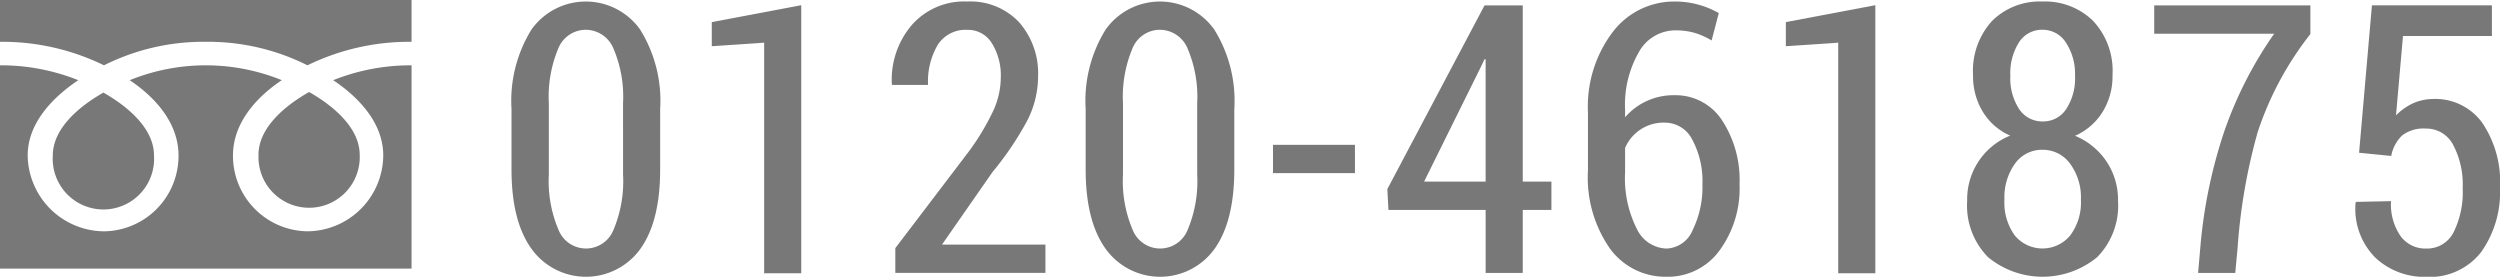 <svg xmlns="http://www.w3.org/2000/svg" viewBox="0 0 212 23.469"><defs><style>.cls-1{fill:#787878}</style></defs><g id="レイヤー_2" data-name="レイヤー 2"><g id="レイヤー_1-2" data-name="レイヤー 1"><path class="cls-1" d="M55.981 14.37q0 4.41-1.691 6.754a5.686 5.686 0 01-9.208-.008q-1.706-2.352-1.706-6.746V9.244a11.464 11.464 0 011.7-6.747 5.653 5.653 0 019.2 0 11.426 11.426 0 011.706 6.747zm-3.147-5.6a10.442 10.442 0 00-.818-4.666 2.552 2.552 0 00-2.345-1.578 2.519 2.519 0 00-2.33 1.585 10.626 10.626 0 00-.8 4.659v6.03a10.549 10.549 0 00.818 4.682 2.508 2.508 0 004.666.008 10.632 10.632 0 00.811-4.69z"/><path class="cls-1" d="M67.946 23.173H64.8V3.619l-4.441.3V1.874L67.946.44z"/><path class="cls-1" d="M88.653 23.141h-12.73v-2.1l6.233-8.195a20.633 20.633 0 002.111-3.535 6.882 6.882 0 00.6-2.713 5.2 5.2 0 00-.756-2.933 2.374 2.374 0 00-2.08-1.134 2.8 2.8 0 00-2.5 1.256A6.105 6.105 0 0078.7 7.2h-3.042l-.031-.077a7.146 7.146 0 011.667-4.971A5.9 5.9 0 0182.031.129a5.666 5.666 0 014.386 1.753 6.578 6.578 0 011.612 4.635 8.219 8.219 0 01-.989 3.841 26.5 26.5 0 01-2.875 4.23l-4.284 6.154h8.772z"/><path class="cls-1" d="M104.669 14.37q0 4.41-1.691 6.754a5.686 5.686 0 01-9.208-.008q-1.706-2.352-1.706-6.746V9.244a11.464 11.464 0 011.7-6.747 5.653 5.653 0 019.2 0 11.426 11.426 0 011.706 6.747zm-3.148-5.6a10.428 10.428 0 00-.818-4.666 2.55 2.55 0 00-2.345-1.578 2.519 2.519 0 00-2.329 1.585 10.626 10.626 0 00-.8 4.659v6.03a10.535 10.535 0 00.818 4.682 2.508 2.508 0 004.666.008 10.633 10.633 0 00.81-4.69z"/><path class="cls-1" d="M114.9 14.681h-6.949v-2.4h6.949z"/><path class="cls-1" d="M129.129 15.4h2.431v2.4h-2.431v5.344h-3.147V17.8h-8.242l-.094-1.764 8.243-15.58h3.24zm-8.366 0h5.219V5.037l-.093-.016-.312.654z"/><path class="cls-1" d="M142.045.129a7.354 7.354 0 011.978.265 7.475 7.475 0 011.73.716l-.608 2.322a6.34 6.34 0 00-1.418-.639 5.794 5.794 0 00-1.667-.218 3.537 3.537 0 00-3.077 1.831 8.965 8.965 0 00-1.176 4.9v.639a5.408 5.408 0 014.16-1.87 4.705 4.705 0 014.059 2.119 9.26 9.26 0 011.488 5.438 8.906 8.906 0 01-1.714 5.632 5.418 5.418 0 01-4.488 2.205 5.82 5.82 0 01-4.783-2.384 10.514 10.514 0 01-1.87-6.638V9.524a10.464 10.464 0 012.1-6.809 6.537 6.537 0 015.286-2.586zm-.857 10.271a3.541 3.541 0 00-3.381 2.149v2.084a9.531 9.531 0 00.981 4.744 2.888 2.888 0 002.524 1.7 2.491 2.491 0 002.229-1.579 8.267 8.267 0 00.825-3.866 7.434 7.434 0 00-.849-3.765 2.6 2.6 0 00-2.329-1.467z"/><path class="cls-1" d="M159.028 23.173h-3.148V3.619l-4.44.3V1.874L159.028.44z"/><path class="cls-1" d="M179.141 6.377a5.723 5.723 0 01-.857 3.139 5.2 5.2 0 01-2.321 2 5.918 5.918 0 012.656 2.158 5.836 5.836 0 01.99 3.358 6.23 6.23 0 01-1.769 4.775 7.28 7.28 0 01-9.255 0 6.229 6.229 0 01-1.768-4.775 5.81 5.81 0 013.646-5.531 5.117 5.117 0 01-2.306-2 5.774 5.774 0 01-.841-3.124 6.269 6.269 0 011.62-4.612 5.739 5.739 0 014.269-1.636 5.828 5.828 0 014.285 1.636 6.206 6.206 0 011.651 4.612zm-2.68 10.548a4.8 4.8 0 00-.919-3.046 2.848 2.848 0 00-2.337-1.177 2.8 2.8 0 00-2.329 1.169 4.88 4.88 0 00-.9 3.054 4.747 4.747 0 00.88 3.046 3.054 3.054 0 004.7-.008 4.665 4.665 0 00.905-3.038zm-.5-10.486a4.817 4.817 0 00-.764-2.816 2.334 2.334 0 00-1.994-1.1 2.309 2.309 0 00-1.986 1.056 4.889 4.889 0 00-.74 2.855 4.763 4.763 0 00.747 2.816 2.348 2.348 0 002.01 1.048 2.32 2.32 0 001.979-1.048 4.756 4.756 0 00.75-2.811z"/><path class="cls-1" d="M195.921 2.887a27.254 27.254 0 00-4.464 8.3 48.307 48.307 0 00-1.706 9.793l-.2 2.165H186.4l.187-2.165a41.88 41.88 0 012.049-9.888 33.455 33.455 0 014.214-8.233h-10.173V.456h13.244z"/><path class="cls-1" d="M200.05 12.952l1.09-12.5h10.174v2.6h-7.541l-.592 6.731a4.954 4.954 0 011.34-.974 4.194 4.194 0 011.745-.413 4.915 4.915 0 014.207 1.987A8.928 8.928 0 01212 15.9a8.793 8.793 0 01-1.6 5.477 5.5 5.5 0 01-4.666 2.1 6.078 6.078 0 01-4.3-1.621 5.866 5.866 0 01-1.682-4.658l.031-.078 2.976-.063a4.722 4.722 0 00.818 2.976 2.6 2.6 0 002.158 1.044 2.515 2.515 0 002.321-1.363 7.657 7.657 0 00.779-3.778 7.187 7.187 0 00-.81-3.654 2.556 2.556 0 00-2.322-1.379 2.956 2.956 0 00-2 .584 3.2 3.2 0 00-.927 1.738z"/><path class="cls-1" d="M4.478 13.185a4.3 4.3 0 108.582 0c0-2.343-2.321-4.214-4.29-5.334-1.97 1.12-4.292 2.991-4.292 5.334zM0 0v22.778h34.9V0zm34.9 5.539A17.667 17.667 0 0028.254 6.8c2.157 1.44 4.246 3.625 4.246 6.384a6.482 6.482 0 01-6.423 6.43 6.4 6.4 0 01-6.32-6.43c0-2.759 1.983-4.944 4.139-6.386A17.134 17.134 0 0011 6.8c2.157 1.442 4.139 3.627 4.139 6.386a6.4 6.4 0 01-6.32 6.43 6.523 6.523 0 01-6.471-6.43c0-2.759 2.134-4.944 4.29-6.386A17.637 17.637 0 000 5.539V3.545a19.649 19.649 0 018.818 1.993 18.786 18.786 0 018.628-1.993 18.788 18.788 0 018.627 1.993A19.673 19.673 0 0134.9 3.545zm-12.977 7.6a4.294 4.294 0 108.58 0c0-2.344-2.319-4.217-4.29-5.336-1.974 1.115-4.294 2.988-4.294 5.332z"/></g></g></svg>